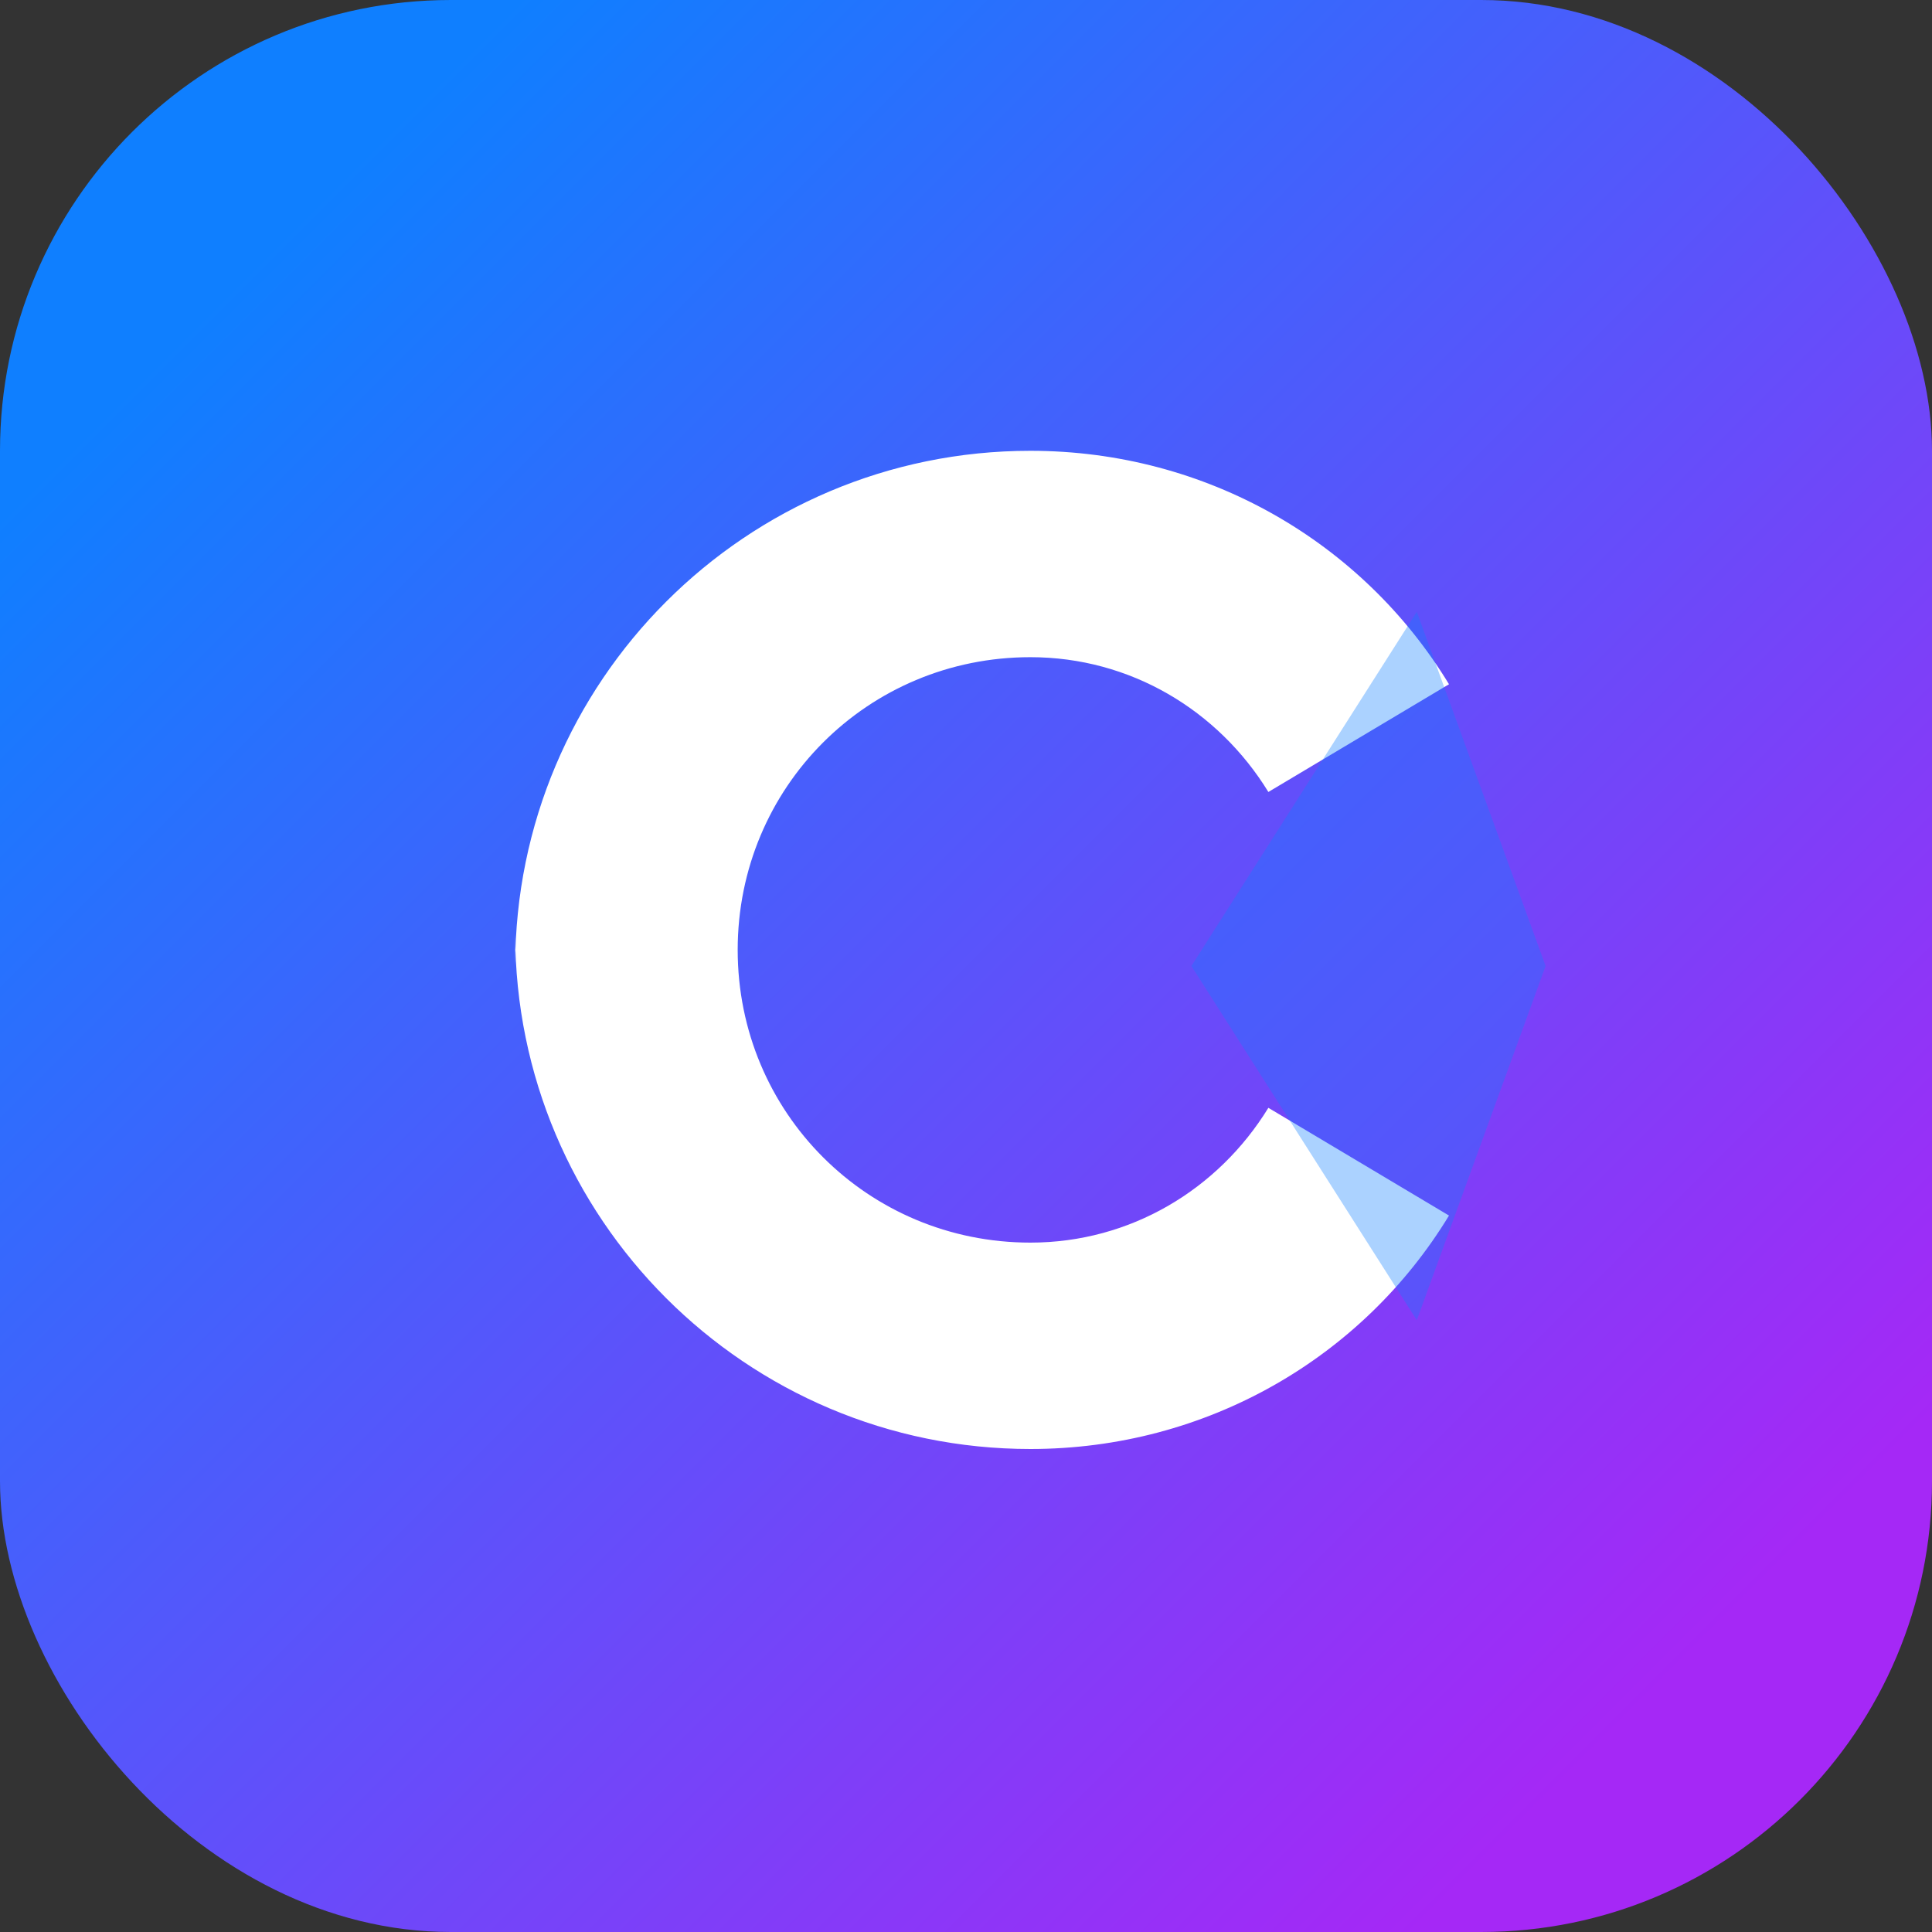 <svg width="120" height="120" viewBox="0 0 120 120" fill="none" xmlns="http://www.w3.org/2000/svg">
  <rect x="0" y="0" width="120" height="120" fill="#333333" stroke="none"/>
  <rect width="120" height="120" rx="28" fill="url(#paint0_linear_1_1)"/>
  <path d="M32 60C32 42.328 46.328 28 64 28C74.948 28 84.642 33.682 90 42.5L78.781 49.191C75.661 44.112 70.205 40.819 64 40.819C53.897 40.819 45.819 48.897 45.819 59C45.819 69.103 53.897 77.181 64 77.181C70.205 77.181 75.661 73.888 78.781 68.809L90 75.5C84.642 84.318 74.948 90 64 90C46.328 90 32 75.672 32 58V60Z" fill="white"/>
  <path d="M88 38L96 60L88 82L74 60L88 38Z" fill="#0F7FFF" fill-opacity="0.35"/>
  <defs>
    <linearGradient id="paint0_linear_1_1" x1="16" y1="16" x2="104" y2="104" gradientUnits="userSpaceOnUse">
      <stop stop-color="#0F7FFF"/>
      <stop offset="1" stop-color="#A528F6"/>
    </linearGradient>
  </defs>
</svg>

